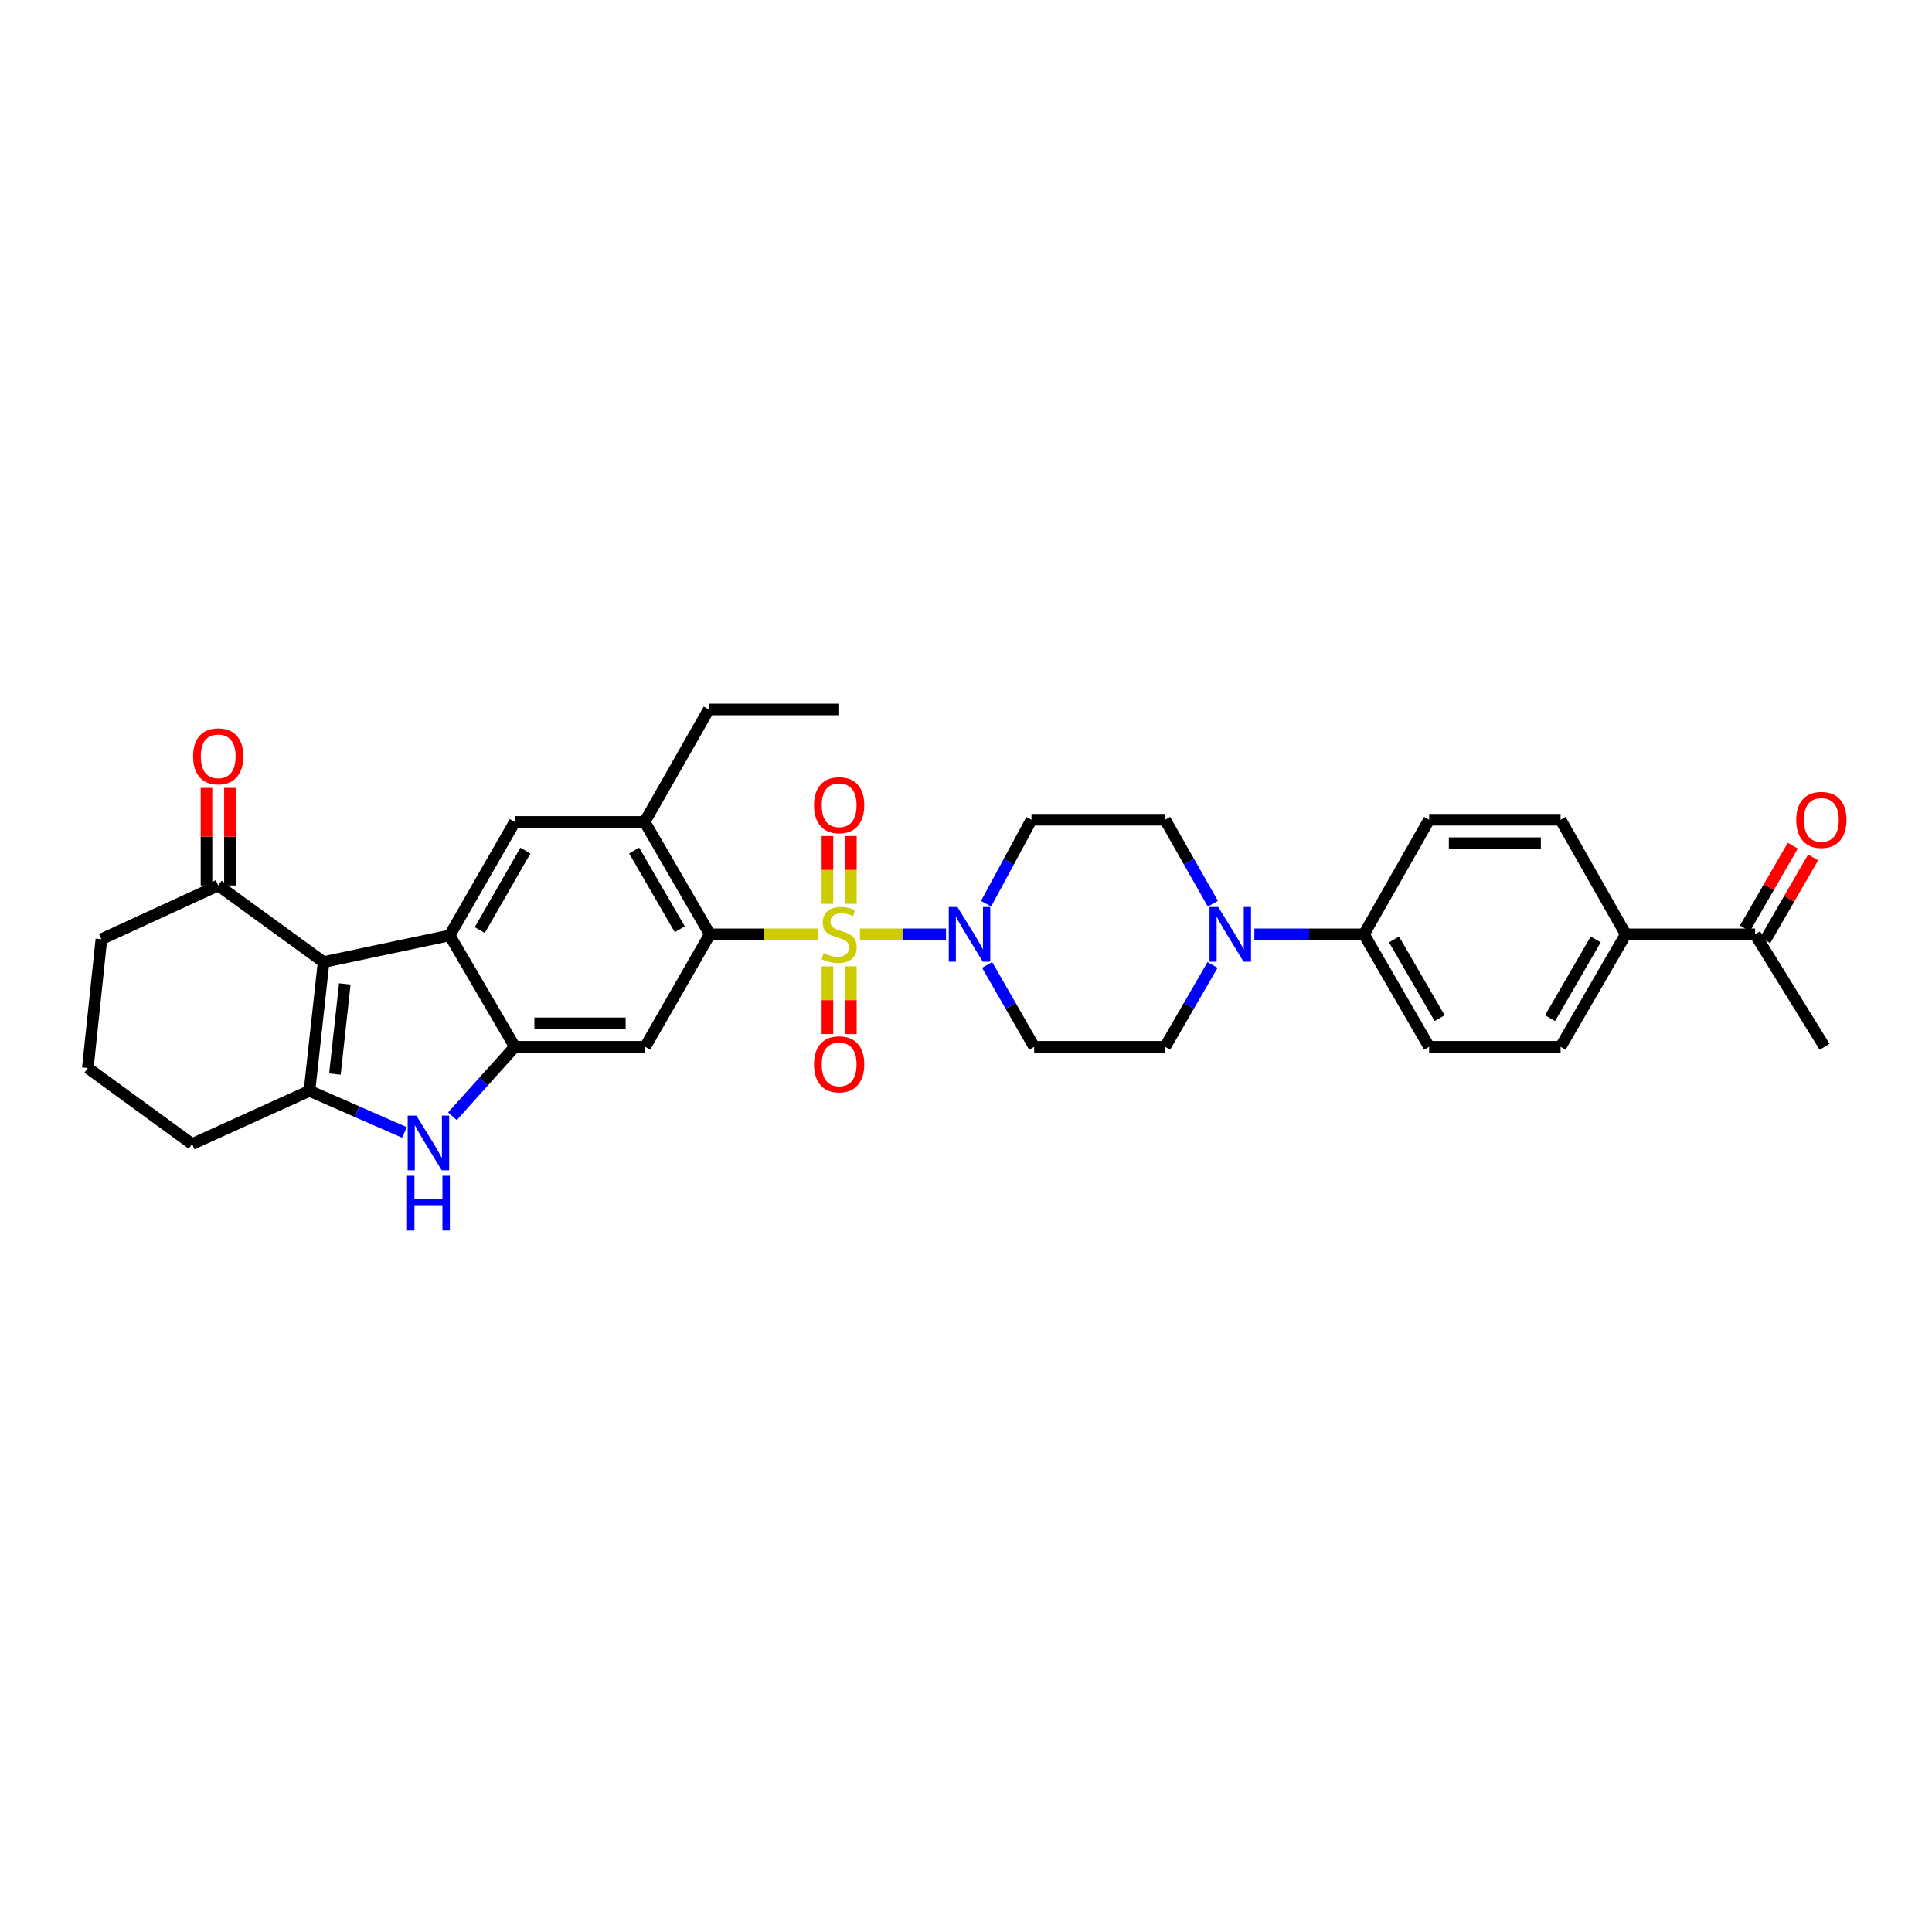 <?xml version='1.0' encoding='iso-8859-1'?>
<svg version='1.1' baseProfile='full'
              xmlns='http://www.w3.org/2000/svg'
                      xmlns:rdkit='http://www.rdkit.org/xml'
                      xmlns:xlink='http://www.w3.org/1999/xlink'
                  xml:space='preserve'
width='1000px' height='1000px' viewBox='0 0 1000 1000'>
<!-- END OF HEADER -->
<rect style='opacity:1.0;fill:#FFFFFF;stroke:none' width='1000' height='1000' x='0' y='0'> </rect>
<path class='bond-3' d='M 423.589,483.619 L 395.5,483.619' style='fill:none;fill-rule:evenodd;stroke:#CCCC00;stroke-width:6px;stroke-linecap:butt;stroke-linejoin:miter;stroke-opacity:1' />
<path class='bond-3' d='M 395.5,483.619 L 367.41,483.619' style='fill:none;fill-rule:evenodd;stroke:#000000;stroke-width:6px;stroke-linecap:butt;stroke-linejoin:miter;stroke-opacity:1' />
<path class='bond-6' d='M 445.11,483.619 L 467.383,483.619' style='fill:none;fill-rule:evenodd;stroke:#CCCC00;stroke-width:6px;stroke-linecap:butt;stroke-linejoin:miter;stroke-opacity:1' />
<path class='bond-6' d='M 467.383,483.619 L 489.657,483.619' style='fill:none;fill-rule:evenodd;stroke:#0000FF;stroke-width:6px;stroke-linecap:butt;stroke-linejoin:miter;stroke-opacity:1' />
<path class='bond-12' d='M 440.413,467.826 L 440.413,450.282' style='fill:none;fill-rule:evenodd;stroke:#CCCC00;stroke-width:6px;stroke-linecap:butt;stroke-linejoin:miter;stroke-opacity:1' />
<path class='bond-12' d='M 440.413,450.282 L 440.413,432.738' style='fill:none;fill-rule:evenodd;stroke:#FF0000;stroke-width:6px;stroke-linecap:butt;stroke-linejoin:miter;stroke-opacity:1' />
<path class='bond-12' d='M 428.272,467.826 L 428.272,450.282' style='fill:none;fill-rule:evenodd;stroke:#CCCC00;stroke-width:6px;stroke-linecap:butt;stroke-linejoin:miter;stroke-opacity:1' />
<path class='bond-12' d='M 428.272,450.282 L 428.272,432.738' style='fill:none;fill-rule:evenodd;stroke:#FF0000;stroke-width:6px;stroke-linecap:butt;stroke-linejoin:miter;stroke-opacity:1' />
<path class='bond-13' d='M 428.272,500.179 L 428.272,517.704' style='fill:none;fill-rule:evenodd;stroke:#CCCC00;stroke-width:6px;stroke-linecap:butt;stroke-linejoin:miter;stroke-opacity:1' />
<path class='bond-13' d='M 428.272,517.704 L 428.272,535.229' style='fill:none;fill-rule:evenodd;stroke:#FF0000;stroke-width:6px;stroke-linecap:butt;stroke-linejoin:miter;stroke-opacity:1' />
<path class='bond-13' d='M 440.413,500.179 L 440.413,517.704' style='fill:none;fill-rule:evenodd;stroke:#CCCC00;stroke-width:6px;stroke-linecap:butt;stroke-linejoin:miter;stroke-opacity:1' />
<path class='bond-13' d='M 440.413,517.704 L 440.413,535.229' style='fill:none;fill-rule:evenodd;stroke:#FF0000;stroke-width:6px;stroke-linecap:butt;stroke-linejoin:miter;stroke-opacity:1' />
<path class='bond-0' d='M 167.489,497.959 L 232.735,484.179' style='fill:none;fill-rule:evenodd;stroke:#000000;stroke-width:6px;stroke-linecap:butt;stroke-linejoin:miter;stroke-opacity:1' />
<path class='bond-11' d='M 167.489,497.959 L 112.947,458.324' style='fill:none;fill-rule:evenodd;stroke:#000000;stroke-width:6px;stroke-linecap:butt;stroke-linejoin:miter;stroke-opacity:1' />
<path class='bond-35' d='M 167.489,497.959 L 160.184,564.609' style='fill:none;fill-rule:evenodd;stroke:#000000;stroke-width:6px;stroke-linecap:butt;stroke-linejoin:miter;stroke-opacity:1' />
<path class='bond-35' d='M 178.462,509.28 L 173.349,555.934' style='fill:none;fill-rule:evenodd;stroke:#000000;stroke-width:6px;stroke-linecap:butt;stroke-linejoin:miter;stroke-opacity:1' />
<path class='bond-1' d='M 232.735,484.179 L 266.475,425.428' style='fill:none;fill-rule:evenodd;stroke:#000000;stroke-width:6px;stroke-linecap:butt;stroke-linejoin:miter;stroke-opacity:1' />
<path class='bond-1' d='M 248.325,481.413 L 271.943,440.287' style='fill:none;fill-rule:evenodd;stroke:#000000;stroke-width:6px;stroke-linecap:butt;stroke-linejoin:miter;stroke-opacity:1' />
<path class='bond-34' d='M 232.735,484.179 L 266.475,541.83' style='fill:none;fill-rule:evenodd;stroke:#000000;stroke-width:6px;stroke-linecap:butt;stroke-linejoin:miter;stroke-opacity:1' />
<path class='bond-2' d='M 160.184,564.609 L 184.762,575.381' style='fill:none;fill-rule:evenodd;stroke:#000000;stroke-width:6px;stroke-linecap:butt;stroke-linejoin:miter;stroke-opacity:1' />
<path class='bond-2' d='M 184.762,575.381 L 209.34,586.153' style='fill:none;fill-rule:evenodd;stroke:#0000FF;stroke-width:6px;stroke-linecap:butt;stroke-linejoin:miter;stroke-opacity:1' />
<path class='bond-27' d='M 160.184,564.609 L 99.45,592.156' style='fill:none;fill-rule:evenodd;stroke:#000000;stroke-width:6px;stroke-linecap:butt;stroke-linejoin:miter;stroke-opacity:1' />
<path class='bond-7' d='M 367.41,483.619 L 333.954,541.83' style='fill:none;fill-rule:evenodd;stroke:#000000;stroke-width:6px;stroke-linecap:butt;stroke-linejoin:miter;stroke-opacity:1' />
<path class='bond-10' d='M 367.41,483.619 L 333.67,425.428' style='fill:none;fill-rule:evenodd;stroke:#000000;stroke-width:6px;stroke-linecap:butt;stroke-linejoin:miter;stroke-opacity:1' />
<path class='bond-10' d='M 351.846,480.98 L 328.228,440.247' style='fill:none;fill-rule:evenodd;stroke:#000000;stroke-width:6px;stroke-linecap:butt;stroke-linejoin:miter;stroke-opacity:1' />
<path class='bond-4' d='M 266.475,541.83 L 333.954,541.83' style='fill:none;fill-rule:evenodd;stroke:#000000;stroke-width:6px;stroke-linecap:butt;stroke-linejoin:miter;stroke-opacity:1' />
<path class='bond-4' d='M 276.597,529.689 L 323.832,529.689' style='fill:none;fill-rule:evenodd;stroke:#000000;stroke-width:6px;stroke-linecap:butt;stroke-linejoin:miter;stroke-opacity:1' />
<path class='bond-5' d='M 266.475,541.83 L 250.324,559.806' style='fill:none;fill-rule:evenodd;stroke:#000000;stroke-width:6px;stroke-linecap:butt;stroke-linejoin:miter;stroke-opacity:1' />
<path class='bond-5' d='M 250.324,559.806 L 234.173,577.781' style='fill:none;fill-rule:evenodd;stroke:#0000FF;stroke-width:6px;stroke-linecap:butt;stroke-linejoin:miter;stroke-opacity:1' />
<path class='bond-14' d='M 510.924,499.458 L 523.108,520.644' style='fill:none;fill-rule:evenodd;stroke:#0000FF;stroke-width:6px;stroke-linecap:butt;stroke-linejoin:miter;stroke-opacity:1' />
<path class='bond-14' d='M 523.108,520.644 L 535.291,541.83' style='fill:none;fill-rule:evenodd;stroke:#000000;stroke-width:6px;stroke-linecap:butt;stroke-linejoin:miter;stroke-opacity:1' />
<path class='bond-15' d='M 510.383,467.773 L 522.136,446.037' style='fill:none;fill-rule:evenodd;stroke:#0000FF;stroke-width:6px;stroke-linecap:butt;stroke-linejoin:miter;stroke-opacity:1' />
<path class='bond-15' d='M 522.136,446.037 L 533.888,424.302' style='fill:none;fill-rule:evenodd;stroke:#000000;stroke-width:6px;stroke-linecap:butt;stroke-linejoin:miter;stroke-opacity:1' />
<path class='bond-8' d='M 266.475,425.428 L 333.67,425.428' style='fill:none;fill-rule:evenodd;stroke:#000000;stroke-width:6px;stroke-linecap:butt;stroke-linejoin:miter;stroke-opacity:1' />
<path class='bond-9' d='M 627.766,467.753 L 615.413,446.027' style='fill:none;fill-rule:evenodd;stroke:#0000FF;stroke-width:6px;stroke-linecap:butt;stroke-linejoin:miter;stroke-opacity:1' />
<path class='bond-9' d='M 615.413,446.027 L 603.061,424.302' style='fill:none;fill-rule:evenodd;stroke:#000000;stroke-width:6px;stroke-linecap:butt;stroke-linejoin:miter;stroke-opacity:1' />
<path class='bond-16' d='M 649.256,483.619 L 677.618,483.619' style='fill:none;fill-rule:evenodd;stroke:#0000FF;stroke-width:6px;stroke-linecap:butt;stroke-linejoin:miter;stroke-opacity:1' />
<path class='bond-16' d='M 677.618,483.619 L 705.979,483.619' style='fill:none;fill-rule:evenodd;stroke:#000000;stroke-width:6px;stroke-linecap:butt;stroke-linejoin:miter;stroke-opacity:1' />
<path class='bond-33' d='M 627.608,499.461 L 615.334,520.645' style='fill:none;fill-rule:evenodd;stroke:#0000FF;stroke-width:6px;stroke-linecap:butt;stroke-linejoin:miter;stroke-opacity:1' />
<path class='bond-33' d='M 615.334,520.645 L 603.061,541.83' style='fill:none;fill-rule:evenodd;stroke:#000000;stroke-width:6px;stroke-linecap:butt;stroke-linejoin:miter;stroke-opacity:1' />
<path class='bond-28' d='M 333.67,425.428 L 366.85,367.217' style='fill:none;fill-rule:evenodd;stroke:#000000;stroke-width:6px;stroke-linecap:butt;stroke-linejoin:miter;stroke-opacity:1' />
<path class='bond-21' d='M 119.018,458.324 L 119.018,433.075' style='fill:none;fill-rule:evenodd;stroke:#000000;stroke-width:6px;stroke-linecap:butt;stroke-linejoin:miter;stroke-opacity:1' />
<path class='bond-21' d='M 119.018,433.075 L 119.018,407.825' style='fill:none;fill-rule:evenodd;stroke:#FF0000;stroke-width:6px;stroke-linecap:butt;stroke-linejoin:miter;stroke-opacity:1' />
<path class='bond-21' d='M 106.876,458.324 L 106.876,433.075' style='fill:none;fill-rule:evenodd;stroke:#000000;stroke-width:6px;stroke-linecap:butt;stroke-linejoin:miter;stroke-opacity:1' />
<path class='bond-21' d='M 106.876,433.075 L 106.876,407.825' style='fill:none;fill-rule:evenodd;stroke:#FF0000;stroke-width:6px;stroke-linecap:butt;stroke-linejoin:miter;stroke-opacity:1' />
<path class='bond-29' d='M 112.947,458.324 L 52.476,486.148' style='fill:none;fill-rule:evenodd;stroke:#000000;stroke-width:6px;stroke-linecap:butt;stroke-linejoin:miter;stroke-opacity:1' />
<path class='bond-18' d='M 535.291,541.83 L 603.061,541.83' style='fill:none;fill-rule:evenodd;stroke:#000000;stroke-width:6px;stroke-linecap:butt;stroke-linejoin:miter;stroke-opacity:1' />
<path class='bond-17' d='M 533.888,424.302 L 603.061,424.302' style='fill:none;fill-rule:evenodd;stroke:#000000;stroke-width:6px;stroke-linecap:butt;stroke-linejoin:miter;stroke-opacity:1' />
<path class='bond-23' d='M 705.979,483.619 L 739.718,424.302' style='fill:none;fill-rule:evenodd;stroke:#000000;stroke-width:6px;stroke-linecap:butt;stroke-linejoin:miter;stroke-opacity:1' />
<path class='bond-24' d='M 705.979,483.619 L 739.718,541.83' style='fill:none;fill-rule:evenodd;stroke:#000000;stroke-width:6px;stroke-linecap:butt;stroke-linejoin:miter;stroke-opacity:1' />
<path class='bond-24' d='M 721.544,486.262 L 745.162,527.01' style='fill:none;fill-rule:evenodd;stroke:#000000;stroke-width:6px;stroke-linecap:butt;stroke-linejoin:miter;stroke-opacity:1' />
<path class='bond-19' d='M 841.497,483.619 L 807.757,541.83' style='fill:none;fill-rule:evenodd;stroke:#000000;stroke-width:6px;stroke-linecap:butt;stroke-linejoin:miter;stroke-opacity:1' />
<path class='bond-19' d='M 825.932,486.262 L 802.314,527.01' style='fill:none;fill-rule:evenodd;stroke:#000000;stroke-width:6px;stroke-linecap:butt;stroke-linejoin:miter;stroke-opacity:1' />
<path class='bond-20' d='M 841.497,483.619 L 908.43,483.619' style='fill:none;fill-rule:evenodd;stroke:#000000;stroke-width:6px;stroke-linecap:butt;stroke-linejoin:miter;stroke-opacity:1' />
<path class='bond-36' d='M 841.497,483.619 L 807.757,424.302' style='fill:none;fill-rule:evenodd;stroke:#000000;stroke-width:6px;stroke-linecap:butt;stroke-linejoin:miter;stroke-opacity:1' />
<path class='bond-22' d='M 913.685,486.658 L 926.072,465.236' style='fill:none;fill-rule:evenodd;stroke:#000000;stroke-width:6px;stroke-linecap:butt;stroke-linejoin:miter;stroke-opacity:1' />
<path class='bond-22' d='M 926.072,465.236 L 938.459,443.813' style='fill:none;fill-rule:evenodd;stroke:#FF0000;stroke-width:6px;stroke-linecap:butt;stroke-linejoin:miter;stroke-opacity:1' />
<path class='bond-22' d='M 903.174,480.58 L 915.561,459.158' style='fill:none;fill-rule:evenodd;stroke:#000000;stroke-width:6px;stroke-linecap:butt;stroke-linejoin:miter;stroke-opacity:1' />
<path class='bond-22' d='M 915.561,459.158 L 927.948,437.736' style='fill:none;fill-rule:evenodd;stroke:#FF0000;stroke-width:6px;stroke-linecap:butt;stroke-linejoin:miter;stroke-opacity:1' />
<path class='bond-31' d='M 908.43,483.619 L 944.415,541.83' style='fill:none;fill-rule:evenodd;stroke:#000000;stroke-width:6px;stroke-linecap:butt;stroke-linejoin:miter;stroke-opacity:1' />
<path class='bond-26' d='M 739.718,424.302 L 807.757,424.302' style='fill:none;fill-rule:evenodd;stroke:#000000;stroke-width:6px;stroke-linecap:butt;stroke-linejoin:miter;stroke-opacity:1' />
<path class='bond-26' d='M 749.924,436.443 L 797.552,436.443' style='fill:none;fill-rule:evenodd;stroke:#000000;stroke-width:6px;stroke-linecap:butt;stroke-linejoin:miter;stroke-opacity:1' />
<path class='bond-25' d='M 739.718,541.83 L 807.757,541.83' style='fill:none;fill-rule:evenodd;stroke:#000000;stroke-width:6px;stroke-linecap:butt;stroke-linejoin:miter;stroke-opacity:1' />
<path class='bond-30' d='M 99.45,592.156 L 45.455,552.798' style='fill:none;fill-rule:evenodd;stroke:#000000;stroke-width:6px;stroke-linecap:butt;stroke-linejoin:miter;stroke-opacity:1' />
<path class='bond-32' d='M 366.85,367.217 L 434.343,367.217' style='fill:none;fill-rule:evenodd;stroke:#000000;stroke-width:6px;stroke-linecap:butt;stroke-linejoin:miter;stroke-opacity:1' />
<path class='bond-37' d='M 52.476,486.148 L 45.455,552.798' style='fill:none;fill-rule:evenodd;stroke:#000000;stroke-width:6px;stroke-linecap:butt;stroke-linejoin:miter;stroke-opacity:1' />
<path  class='atom-0' d='M 426.343 493.339
Q 426.663 493.459, 427.983 494.019
Q 429.303 494.579, 430.743 494.939
Q 432.223 495.259, 433.663 495.259
Q 436.343 495.259, 437.903 493.979
Q 439.463 492.659, 439.463 490.379
Q 439.463 488.819, 438.663 487.859
Q 437.903 486.899, 436.703 486.379
Q 435.503 485.859, 433.503 485.259
Q 430.983 484.499, 429.463 483.779
Q 427.983 483.059, 426.903 481.539
Q 425.863 480.019, 425.863 477.459
Q 425.863 473.899, 428.263 471.699
Q 430.703 469.499, 435.503 469.499
Q 438.783 469.499, 442.503 471.059
L 441.583 474.139
Q 438.183 472.739, 435.623 472.739
Q 432.863 472.739, 431.343 473.899
Q 429.823 475.019, 429.863 476.979
Q 429.863 478.499, 430.623 479.419
Q 431.423 480.339, 432.543 480.859
Q 433.703 481.379, 435.623 481.979
Q 438.183 482.779, 439.703 483.579
Q 441.223 484.379, 442.303 486.019
Q 443.423 487.619, 443.423 490.379
Q 443.423 494.299, 440.783 496.419
Q 438.183 498.499, 433.823 498.499
Q 431.303 498.499, 429.383 497.939
Q 427.503 497.419, 425.263 496.499
L 426.343 493.339
' fill='#CCCC00'/>
<path  class='atom-6' d='M 215.501 577.436
L 224.781 592.436
Q 225.701 593.916, 227.181 596.596
Q 228.661 599.276, 228.741 599.436
L 228.741 577.436
L 232.501 577.436
L 232.501 605.756
L 228.621 605.756
L 218.661 589.356
Q 217.501 587.436, 216.261 585.236
Q 215.061 583.036, 214.701 582.356
L 214.701 605.756
L 211.021 605.756
L 211.021 577.436
L 215.501 577.436
' fill='#0000FF'/>
<path  class='atom-6' d='M 210.681 608.588
L 214.521 608.588
L 214.521 620.628
L 229.001 620.628
L 229.001 608.588
L 232.841 608.588
L 232.841 636.908
L 229.001 636.908
L 229.001 623.828
L 214.521 623.828
L 214.521 636.908
L 210.681 636.908
L 210.681 608.588
' fill='#0000FF'/>
<path  class='atom-7' d='M 495.555 469.459
L 504.835 484.459
Q 505.755 485.939, 507.235 488.619
Q 508.715 491.299, 508.795 491.459
L 508.795 469.459
L 512.555 469.459
L 512.555 497.779
L 508.675 497.779
L 498.715 481.379
Q 497.555 479.459, 496.315 477.259
Q 495.115 475.059, 494.755 474.379
L 494.755 497.779
L 491.075 497.779
L 491.075 469.459
L 495.555 469.459
' fill='#0000FF'/>
<path  class='atom-10' d='M 630.527 469.459
L 639.807 484.459
Q 640.727 485.939, 642.207 488.619
Q 643.687 491.299, 643.767 491.459
L 643.767 469.459
L 647.527 469.459
L 647.527 497.779
L 643.647 497.779
L 633.687 481.379
Q 632.527 479.459, 631.287 477.259
Q 630.087 475.059, 629.727 474.379
L 629.727 497.779
L 626.047 497.779
L 626.047 469.459
L 630.527 469.459
' fill='#0000FF'/>
<path  class='atom-13' d='M 421.343 416.78
Q 421.343 409.98, 424.703 406.18
Q 428.063 402.38, 434.343 402.38
Q 440.623 402.38, 443.983 406.18
Q 447.343 409.98, 447.343 416.78
Q 447.343 423.66, 443.943 427.58
Q 440.543 431.46, 434.343 431.46
Q 428.103 431.46, 424.703 427.58
Q 421.343 423.7, 421.343 416.78
M 434.343 428.26
Q 438.663 428.26, 440.983 425.38
Q 443.343 422.46, 443.343 416.78
Q 443.343 411.22, 440.983 408.42
Q 438.663 405.58, 434.343 405.58
Q 430.023 405.58, 427.663 408.38
Q 425.343 411.18, 425.343 416.78
Q 425.343 422.5, 427.663 425.38
Q 430.023 428.26, 434.343 428.26
' fill='#FF0000'/>
<path  class='atom-14' d='M 421.343 550.895
Q 421.343 544.095, 424.703 540.295
Q 428.063 536.495, 434.343 536.495
Q 440.623 536.495, 443.983 540.295
Q 447.343 544.095, 447.343 550.895
Q 447.343 557.775, 443.943 561.695
Q 440.543 565.575, 434.343 565.575
Q 428.103 565.575, 424.703 561.695
Q 421.343 557.815, 421.343 550.895
M 434.343 562.375
Q 438.663 562.375, 440.983 559.495
Q 443.343 556.575, 443.343 550.895
Q 443.343 545.335, 440.983 542.535
Q 438.663 539.695, 434.343 539.695
Q 430.023 539.695, 427.663 542.495
Q 425.343 545.295, 425.343 550.895
Q 425.343 556.615, 427.663 559.495
Q 430.023 562.375, 434.343 562.375
' fill='#FF0000'/>
<path  class='atom-22' d='M 99.947 391.472
Q 99.947 384.672, 103.307 380.872
Q 106.667 377.072, 112.947 377.072
Q 119.227 377.072, 122.587 380.872
Q 125.947 384.672, 125.947 391.472
Q 125.947 398.352, 122.547 402.272
Q 119.147 406.152, 112.947 406.152
Q 106.707 406.152, 103.307 402.272
Q 99.947 398.392, 99.947 391.472
M 112.947 402.952
Q 117.267 402.952, 119.587 400.072
Q 121.947 397.152, 121.947 391.472
Q 121.947 385.912, 119.587 383.112
Q 117.267 380.272, 112.947 380.272
Q 108.627 380.272, 106.267 383.072
Q 103.947 385.872, 103.947 391.472
Q 103.947 397.192, 106.267 400.072
Q 108.627 402.952, 112.947 402.952
' fill='#FF0000'/>
<path  class='atom-23' d='M 929.729 424.382
Q 929.729 417.582, 933.089 413.782
Q 936.449 409.982, 942.729 409.982
Q 949.009 409.982, 952.369 413.782
Q 955.729 417.582, 955.729 424.382
Q 955.729 431.262, 952.329 435.182
Q 948.929 439.062, 942.729 439.062
Q 936.489 439.062, 933.089 435.182
Q 929.729 431.302, 929.729 424.382
M 942.729 435.862
Q 947.049 435.862, 949.369 432.982
Q 951.729 430.062, 951.729 424.382
Q 951.729 418.822, 949.369 416.022
Q 947.049 413.182, 942.729 413.182
Q 938.409 413.182, 936.049 415.982
Q 933.729 418.782, 933.729 424.382
Q 933.729 430.102, 936.049 432.982
Q 938.409 435.862, 942.729 435.862
' fill='#FF0000'/>
</svg>
